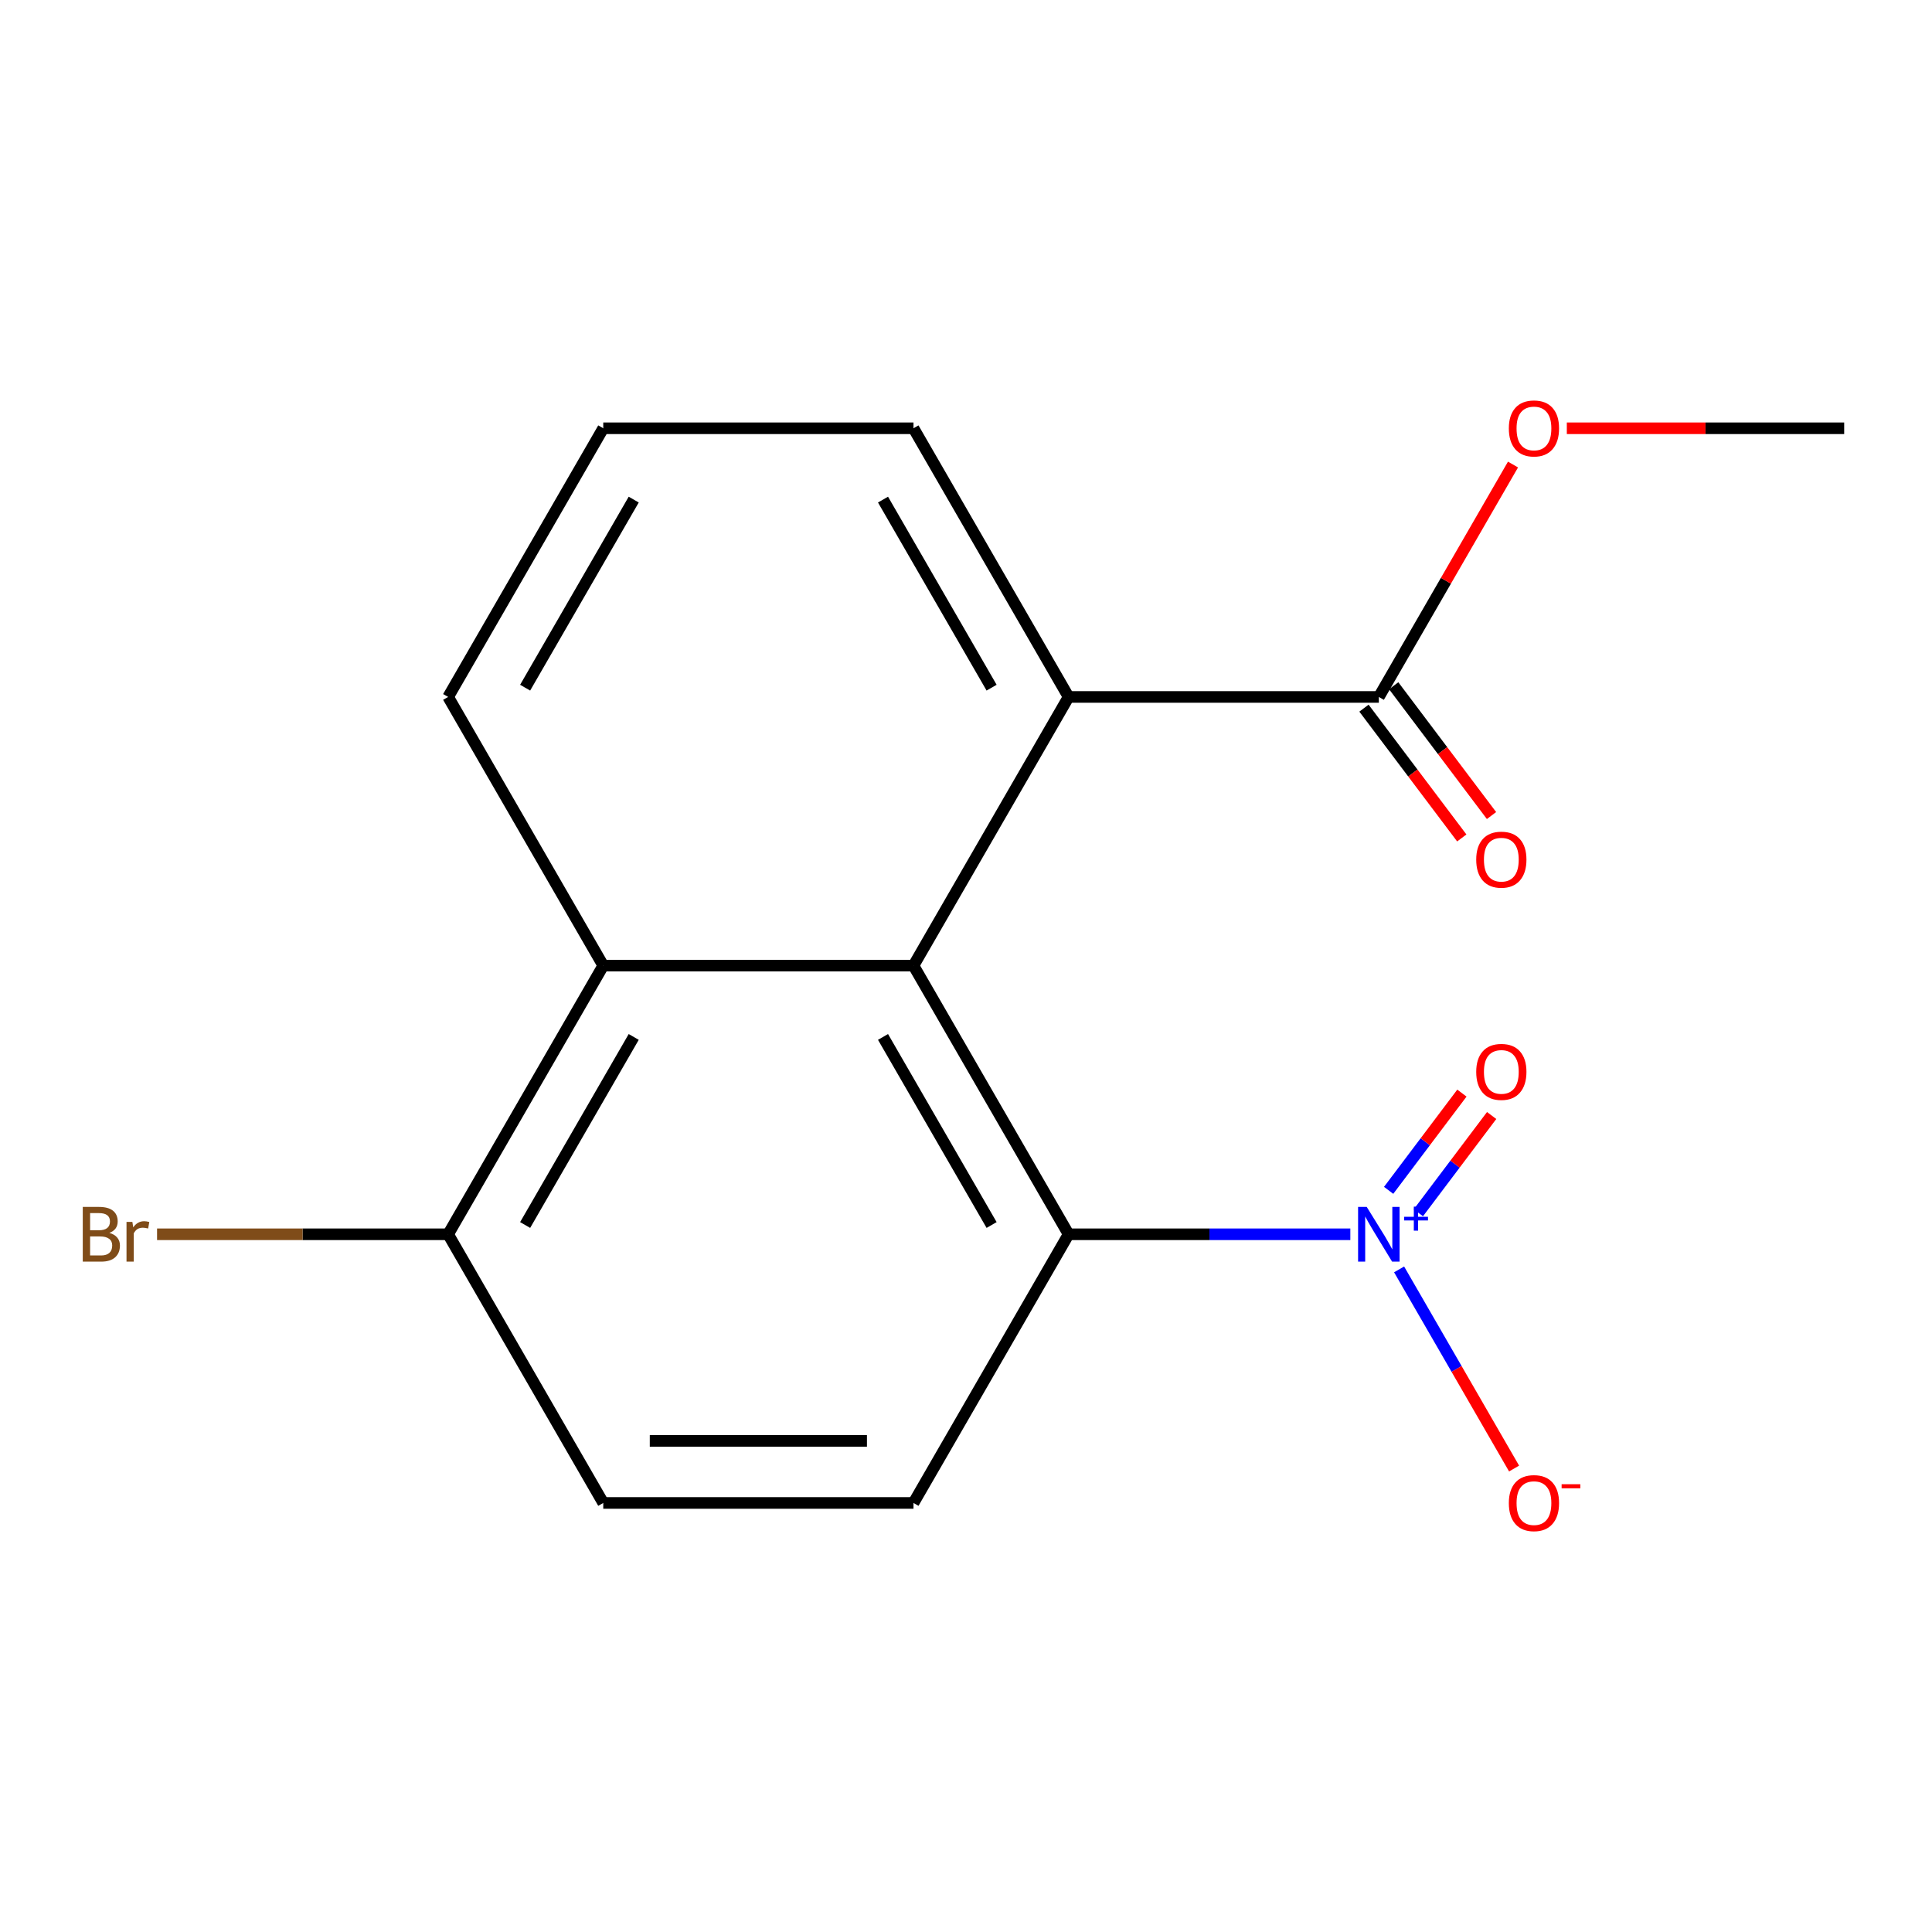 <?xml version='1.0' encoding='iso-8859-1'?>
<svg version='1.1' baseProfile='full'
              xmlns='http://www.w3.org/2000/svg'
                      xmlns:rdkit='http://www.rdkit.org/xml'
                      xmlns:xlink='http://www.w3.org/1999/xlink'
                  xml:space='preserve'
width='1000px' height='1000px' viewBox='0 0 1000 1000'>
<!-- END OF HEADER -->
<rect style='opacity:1.0;fill:#FFFFFF;stroke:none' width='1000' height='1000' x='0' y='0'> </rect>
<path class='bond-1' d='M 698.928,638.863 L 626.017,638.863' style='fill:none;fill-rule:evenodd;stroke:#0000FF;stroke-width:6px;stroke-linecap:butt;stroke-linejoin:miter;stroke-opacity:1' />
<path class='bond-1' d='M 626.017,638.863 L 553.106,638.863' style='fill:none;fill-rule:evenodd;stroke:#000000;stroke-width:6px;stroke-linecap:butt;stroke-linejoin:miter;stroke-opacity:1' />
<path class='bond-6' d='M 724.175,657.037 L 753.931,708.576' style='fill:none;fill-rule:evenodd;stroke:#0000FF;stroke-width:6px;stroke-linecap:butt;stroke-linejoin:miter;stroke-opacity:1' />
<path class='bond-6' d='M 753.931,708.576 L 783.687,760.116' style='fill:none;fill-rule:evenodd;stroke:#FF0000;stroke-width:6px;stroke-linecap:butt;stroke-linejoin:miter;stroke-opacity:1' />
<path class='bond-7' d='M 734.144,627.719 L 753.109,602.553' style='fill:none;fill-rule:evenodd;stroke:#0000FF;stroke-width:6px;stroke-linecap:butt;stroke-linejoin:miter;stroke-opacity:1' />
<path class='bond-7' d='M 753.109,602.553 L 772.074,577.387' style='fill:none;fill-rule:evenodd;stroke:#FF0000;stroke-width:6px;stroke-linecap:butt;stroke-linejoin:miter;stroke-opacity:1' />
<path class='bond-7' d='M 718.756,616.122 L 737.72,590.956' style='fill:none;fill-rule:evenodd;stroke:#0000FF;stroke-width:6px;stroke-linecap:butt;stroke-linejoin:miter;stroke-opacity:1' />
<path class='bond-7' d='M 737.72,590.956 L 756.685,565.79' style='fill:none;fill-rule:evenodd;stroke:#FF0000;stroke-width:6px;stroke-linecap:butt;stroke-linejoin:miter;stroke-opacity:1' />
<path class='bond-0' d='M 472.819,499.8 L 553.106,638.863' style='fill:none;fill-rule:evenodd;stroke:#000000;stroke-width:6px;stroke-linecap:butt;stroke-linejoin:miter;stroke-opacity:1' />
<path class='bond-0' d='M 457.049,536.717 L 513.251,634.061' style='fill:none;fill-rule:evenodd;stroke:#000000;stroke-width:6px;stroke-linecap:butt;stroke-linejoin:miter;stroke-opacity:1' />
<path class='bond-2' d='M 472.819,499.8 L 553.106,360.738' style='fill:none;fill-rule:evenodd;stroke:#000000;stroke-width:6px;stroke-linecap:butt;stroke-linejoin:miter;stroke-opacity:1' />
<path class='bond-3' d='M 472.819,499.8 L 312.243,499.8' style='fill:none;fill-rule:evenodd;stroke:#000000;stroke-width:6px;stroke-linecap:butt;stroke-linejoin:miter;stroke-opacity:1' />
<path class='bond-5' d='M 553.106,638.863 L 472.819,777.925' style='fill:none;fill-rule:evenodd;stroke:#000000;stroke-width:6px;stroke-linecap:butt;stroke-linejoin:miter;stroke-opacity:1' />
<path class='bond-4' d='M 553.106,360.738 L 713.682,360.738' style='fill:none;fill-rule:evenodd;stroke:#000000;stroke-width:6px;stroke-linecap:butt;stroke-linejoin:miter;stroke-opacity:1' />
<path class='bond-13' d='M 553.106,360.738 L 472.819,221.675' style='fill:none;fill-rule:evenodd;stroke:#000000;stroke-width:6px;stroke-linecap:butt;stroke-linejoin:miter;stroke-opacity:1' />
<path class='bond-13' d='M 513.251,355.936 L 457.049,258.592' style='fill:none;fill-rule:evenodd;stroke:#000000;stroke-width:6px;stroke-linecap:butt;stroke-linejoin:miter;stroke-opacity:1' />
<path class='bond-14' d='M 312.243,499.8 L 231.955,360.738' style='fill:none;fill-rule:evenodd;stroke:#000000;stroke-width:6px;stroke-linecap:butt;stroke-linejoin:miter;stroke-opacity:1' />
<path class='bond-17' d='M 312.243,499.8 L 231.955,638.863' style='fill:none;fill-rule:evenodd;stroke:#000000;stroke-width:6px;stroke-linecap:butt;stroke-linejoin:miter;stroke-opacity:1' />
<path class='bond-17' d='M 328.012,536.717 L 271.811,634.061' style='fill:none;fill-rule:evenodd;stroke:#000000;stroke-width:6px;stroke-linecap:butt;stroke-linejoin:miter;stroke-opacity:1' />
<path class='bond-9' d='M 705.988,366.536 L 731.302,400.128' style='fill:none;fill-rule:evenodd;stroke:#000000;stroke-width:6px;stroke-linecap:butt;stroke-linejoin:miter;stroke-opacity:1' />
<path class='bond-9' d='M 731.302,400.128 L 756.617,433.72' style='fill:none;fill-rule:evenodd;stroke:#FF0000;stroke-width:6px;stroke-linecap:butt;stroke-linejoin:miter;stroke-opacity:1' />
<path class='bond-9' d='M 721.376,354.939 L 746.691,388.531' style='fill:none;fill-rule:evenodd;stroke:#000000;stroke-width:6px;stroke-linecap:butt;stroke-linejoin:miter;stroke-opacity:1' />
<path class='bond-9' d='M 746.691,388.531 L 772.006,422.123' style='fill:none;fill-rule:evenodd;stroke:#FF0000;stroke-width:6px;stroke-linecap:butt;stroke-linejoin:miter;stroke-opacity:1' />
<path class='bond-11' d='M 713.682,360.738 L 748.406,300.593' style='fill:none;fill-rule:evenodd;stroke:#000000;stroke-width:6px;stroke-linecap:butt;stroke-linejoin:miter;stroke-opacity:1' />
<path class='bond-11' d='M 748.406,300.593 L 783.13,240.449' style='fill:none;fill-rule:evenodd;stroke:#FF0000;stroke-width:6px;stroke-linecap:butt;stroke-linejoin:miter;stroke-opacity:1' />
<path class='bond-10' d='M 472.819,777.925 L 312.243,777.925' style='fill:none;fill-rule:evenodd;stroke:#000000;stroke-width:6px;stroke-linecap:butt;stroke-linejoin:miter;stroke-opacity:1' />
<path class='bond-10' d='M 448.732,745.81 L 336.329,745.81' style='fill:none;fill-rule:evenodd;stroke:#000000;stroke-width:6px;stroke-linecap:butt;stroke-linejoin:miter;stroke-opacity:1' />
<path class='bond-8' d='M 231.955,638.863 L 312.243,777.925' style='fill:none;fill-rule:evenodd;stroke:#000000;stroke-width:6px;stroke-linecap:butt;stroke-linejoin:miter;stroke-opacity:1' />
<path class='bond-12' d='M 231.955,638.863 L 156.624,638.863' style='fill:none;fill-rule:evenodd;stroke:#000000;stroke-width:6px;stroke-linecap:butt;stroke-linejoin:miter;stroke-opacity:1' />
<path class='bond-12' d='M 156.624,638.863 L 81.294,638.863' style='fill:none;fill-rule:evenodd;stroke:#7F4C19;stroke-width:6px;stroke-linecap:butt;stroke-linejoin:miter;stroke-opacity:1' />
<path class='bond-16' d='M 810.984,221.675 L 882.765,221.675' style='fill:none;fill-rule:evenodd;stroke:#FF0000;stroke-width:6px;stroke-linecap:butt;stroke-linejoin:miter;stroke-opacity:1' />
<path class='bond-16' d='M 882.765,221.675 L 954.545,221.675' style='fill:none;fill-rule:evenodd;stroke:#000000;stroke-width:6px;stroke-linecap:butt;stroke-linejoin:miter;stroke-opacity:1' />
<path class='bond-18' d='M 472.819,221.675 L 312.243,221.675' style='fill:none;fill-rule:evenodd;stroke:#000000;stroke-width:6px;stroke-linecap:butt;stroke-linejoin:miter;stroke-opacity:1' />
<path class='bond-15' d='M 231.955,360.738 L 312.243,221.675' style='fill:none;fill-rule:evenodd;stroke:#000000;stroke-width:6px;stroke-linecap:butt;stroke-linejoin:miter;stroke-opacity:1' />
<path class='bond-15' d='M 271.811,355.936 L 328.012,258.592' style='fill:none;fill-rule:evenodd;stroke:#000000;stroke-width:6px;stroke-linecap:butt;stroke-linejoin:miter;stroke-opacity:1' />
<path  class='atom-0' d='M 707.422 624.703
L 716.702 639.703
Q 717.622 641.183, 719.102 643.863
Q 720.582 646.543, 720.662 646.703
L 720.662 624.703
L 724.422 624.703
L 724.422 653.023
L 720.542 653.023
L 710.582 636.623
Q 709.422 634.703, 708.182 632.503
Q 706.982 630.303, 706.622 629.623
L 706.622 653.023
L 702.942 653.023
L 702.942 624.703
L 707.422 624.703
' fill='#0000FF'/>
<path  class='atom-0' d='M 726.798 629.808
L 731.788 629.808
L 731.788 624.554
L 734.005 624.554
L 734.005 629.808
L 739.127 629.808
L 739.127 631.708
L 734.005 631.708
L 734.005 636.988
L 731.788 636.988
L 731.788 631.708
L 726.798 631.708
L 726.798 629.808
' fill='#0000FF'/>
<path  class='atom-7' d='M 780.97 778.005
Q 780.97 771.205, 784.33 767.405
Q 787.69 763.605, 793.97 763.605
Q 800.25 763.605, 803.61 767.405
Q 806.97 771.205, 806.97 778.005
Q 806.97 784.885, 803.57 788.805
Q 800.17 792.685, 793.97 792.685
Q 787.73 792.685, 784.33 788.805
Q 780.97 784.925, 780.97 778.005
M 793.97 789.485
Q 798.29 789.485, 800.61 786.605
Q 802.97 783.685, 802.97 778.005
Q 802.97 772.445, 800.61 769.645
Q 798.29 766.805, 793.97 766.805
Q 789.65 766.805, 787.29 769.605
Q 784.97 772.405, 784.97 778.005
Q 784.97 783.725, 787.29 786.605
Q 789.65 789.485, 793.97 789.485
' fill='#FF0000'/>
<path  class='atom-7' d='M 808.29 768.228
L 817.979 768.228
L 817.979 770.34
L 808.29 770.34
L 808.29 768.228
' fill='#FF0000'/>
<path  class='atom-8' d='M 764.088 554.805
Q 764.088 548.005, 767.448 544.205
Q 770.808 540.405, 777.088 540.405
Q 783.368 540.405, 786.728 544.205
Q 790.088 548.005, 790.088 554.805
Q 790.088 561.685, 786.688 565.605
Q 783.288 569.485, 777.088 569.485
Q 770.848 569.485, 767.448 565.605
Q 764.088 561.725, 764.088 554.805
M 777.088 566.285
Q 781.408 566.285, 783.728 563.405
Q 786.088 560.485, 786.088 554.805
Q 786.088 549.245, 783.728 546.445
Q 781.408 543.605, 777.088 543.605
Q 772.768 543.605, 770.408 546.405
Q 768.088 549.205, 768.088 554.805
Q 768.088 560.525, 770.408 563.405
Q 772.768 566.285, 777.088 566.285
' fill='#FF0000'/>
<path  class='atom-10' d='M 764.088 444.955
Q 764.088 438.155, 767.448 434.355
Q 770.808 430.555, 777.088 430.555
Q 783.368 430.555, 786.728 434.355
Q 790.088 438.155, 790.088 444.955
Q 790.088 451.835, 786.688 455.755
Q 783.288 459.635, 777.088 459.635
Q 770.848 459.635, 767.448 455.755
Q 764.088 451.875, 764.088 444.955
M 777.088 456.435
Q 781.408 456.435, 783.728 453.555
Q 786.088 450.635, 786.088 444.955
Q 786.088 439.395, 783.728 436.595
Q 781.408 433.755, 777.088 433.755
Q 772.768 433.755, 770.408 436.555
Q 768.088 439.355, 768.088 444.955
Q 768.088 450.675, 770.408 453.555
Q 772.768 456.435, 777.088 456.435
' fill='#FF0000'/>
<path  class='atom-12' d='M 780.97 221.755
Q 780.97 214.955, 784.33 211.155
Q 787.69 207.355, 793.97 207.355
Q 800.25 207.355, 803.61 211.155
Q 806.97 214.955, 806.97 221.755
Q 806.97 228.635, 803.57 232.555
Q 800.17 236.435, 793.97 236.435
Q 787.73 236.435, 784.33 232.555
Q 780.97 228.675, 780.97 221.755
M 793.97 233.235
Q 798.29 233.235, 800.61 230.355
Q 802.97 227.435, 802.97 221.755
Q 802.97 216.195, 800.61 213.395
Q 798.29 210.555, 793.97 210.555
Q 789.65 210.555, 787.29 213.355
Q 784.97 216.155, 784.97 221.755
Q 784.97 227.475, 787.29 230.355
Q 789.65 233.235, 793.97 233.235
' fill='#FF0000'/>
<path  class='atom-13' d='M 56.599 638.143
Q 59.319 638.903, 60.679 640.583
Q 62.08 642.223, 62.08 644.663
Q 62.08 648.583, 59.559 650.823
Q 57.08 653.023, 52.359 653.023
L 42.84 653.023
L 42.84 624.703
L 51.2 624.703
Q 56.039 624.703, 58.48 626.663
Q 60.919 628.623, 60.919 632.223
Q 60.919 636.503, 56.599 638.143
M 46.639 627.903
L 46.639 636.783
L 51.2 636.783
Q 53.999 636.783, 55.44 635.663
Q 56.919 634.503, 56.919 632.223
Q 56.919 627.903, 51.2 627.903
L 46.639 627.903
M 52.359 649.823
Q 55.12 649.823, 56.599 648.503
Q 58.08 647.183, 58.08 644.663
Q 58.08 642.343, 56.44 641.183
Q 54.84 639.983, 51.76 639.983
L 46.639 639.983
L 46.639 649.823
L 52.359 649.823
' fill='#7F4C19'/>
<path  class='atom-13' d='M 68.519 632.463
L 68.96 635.303
Q 71.12 632.103, 74.639 632.103
Q 75.76 632.103, 77.279 632.503
L 76.68 635.863
Q 74.96 635.463, 73.999 635.463
Q 72.32 635.463, 71.2 636.143
Q 70.12 636.783, 69.24 638.343
L 69.24 653.023
L 65.48 653.023
L 65.48 632.463
L 68.519 632.463
' fill='#7F4C19'/>
</svg>
